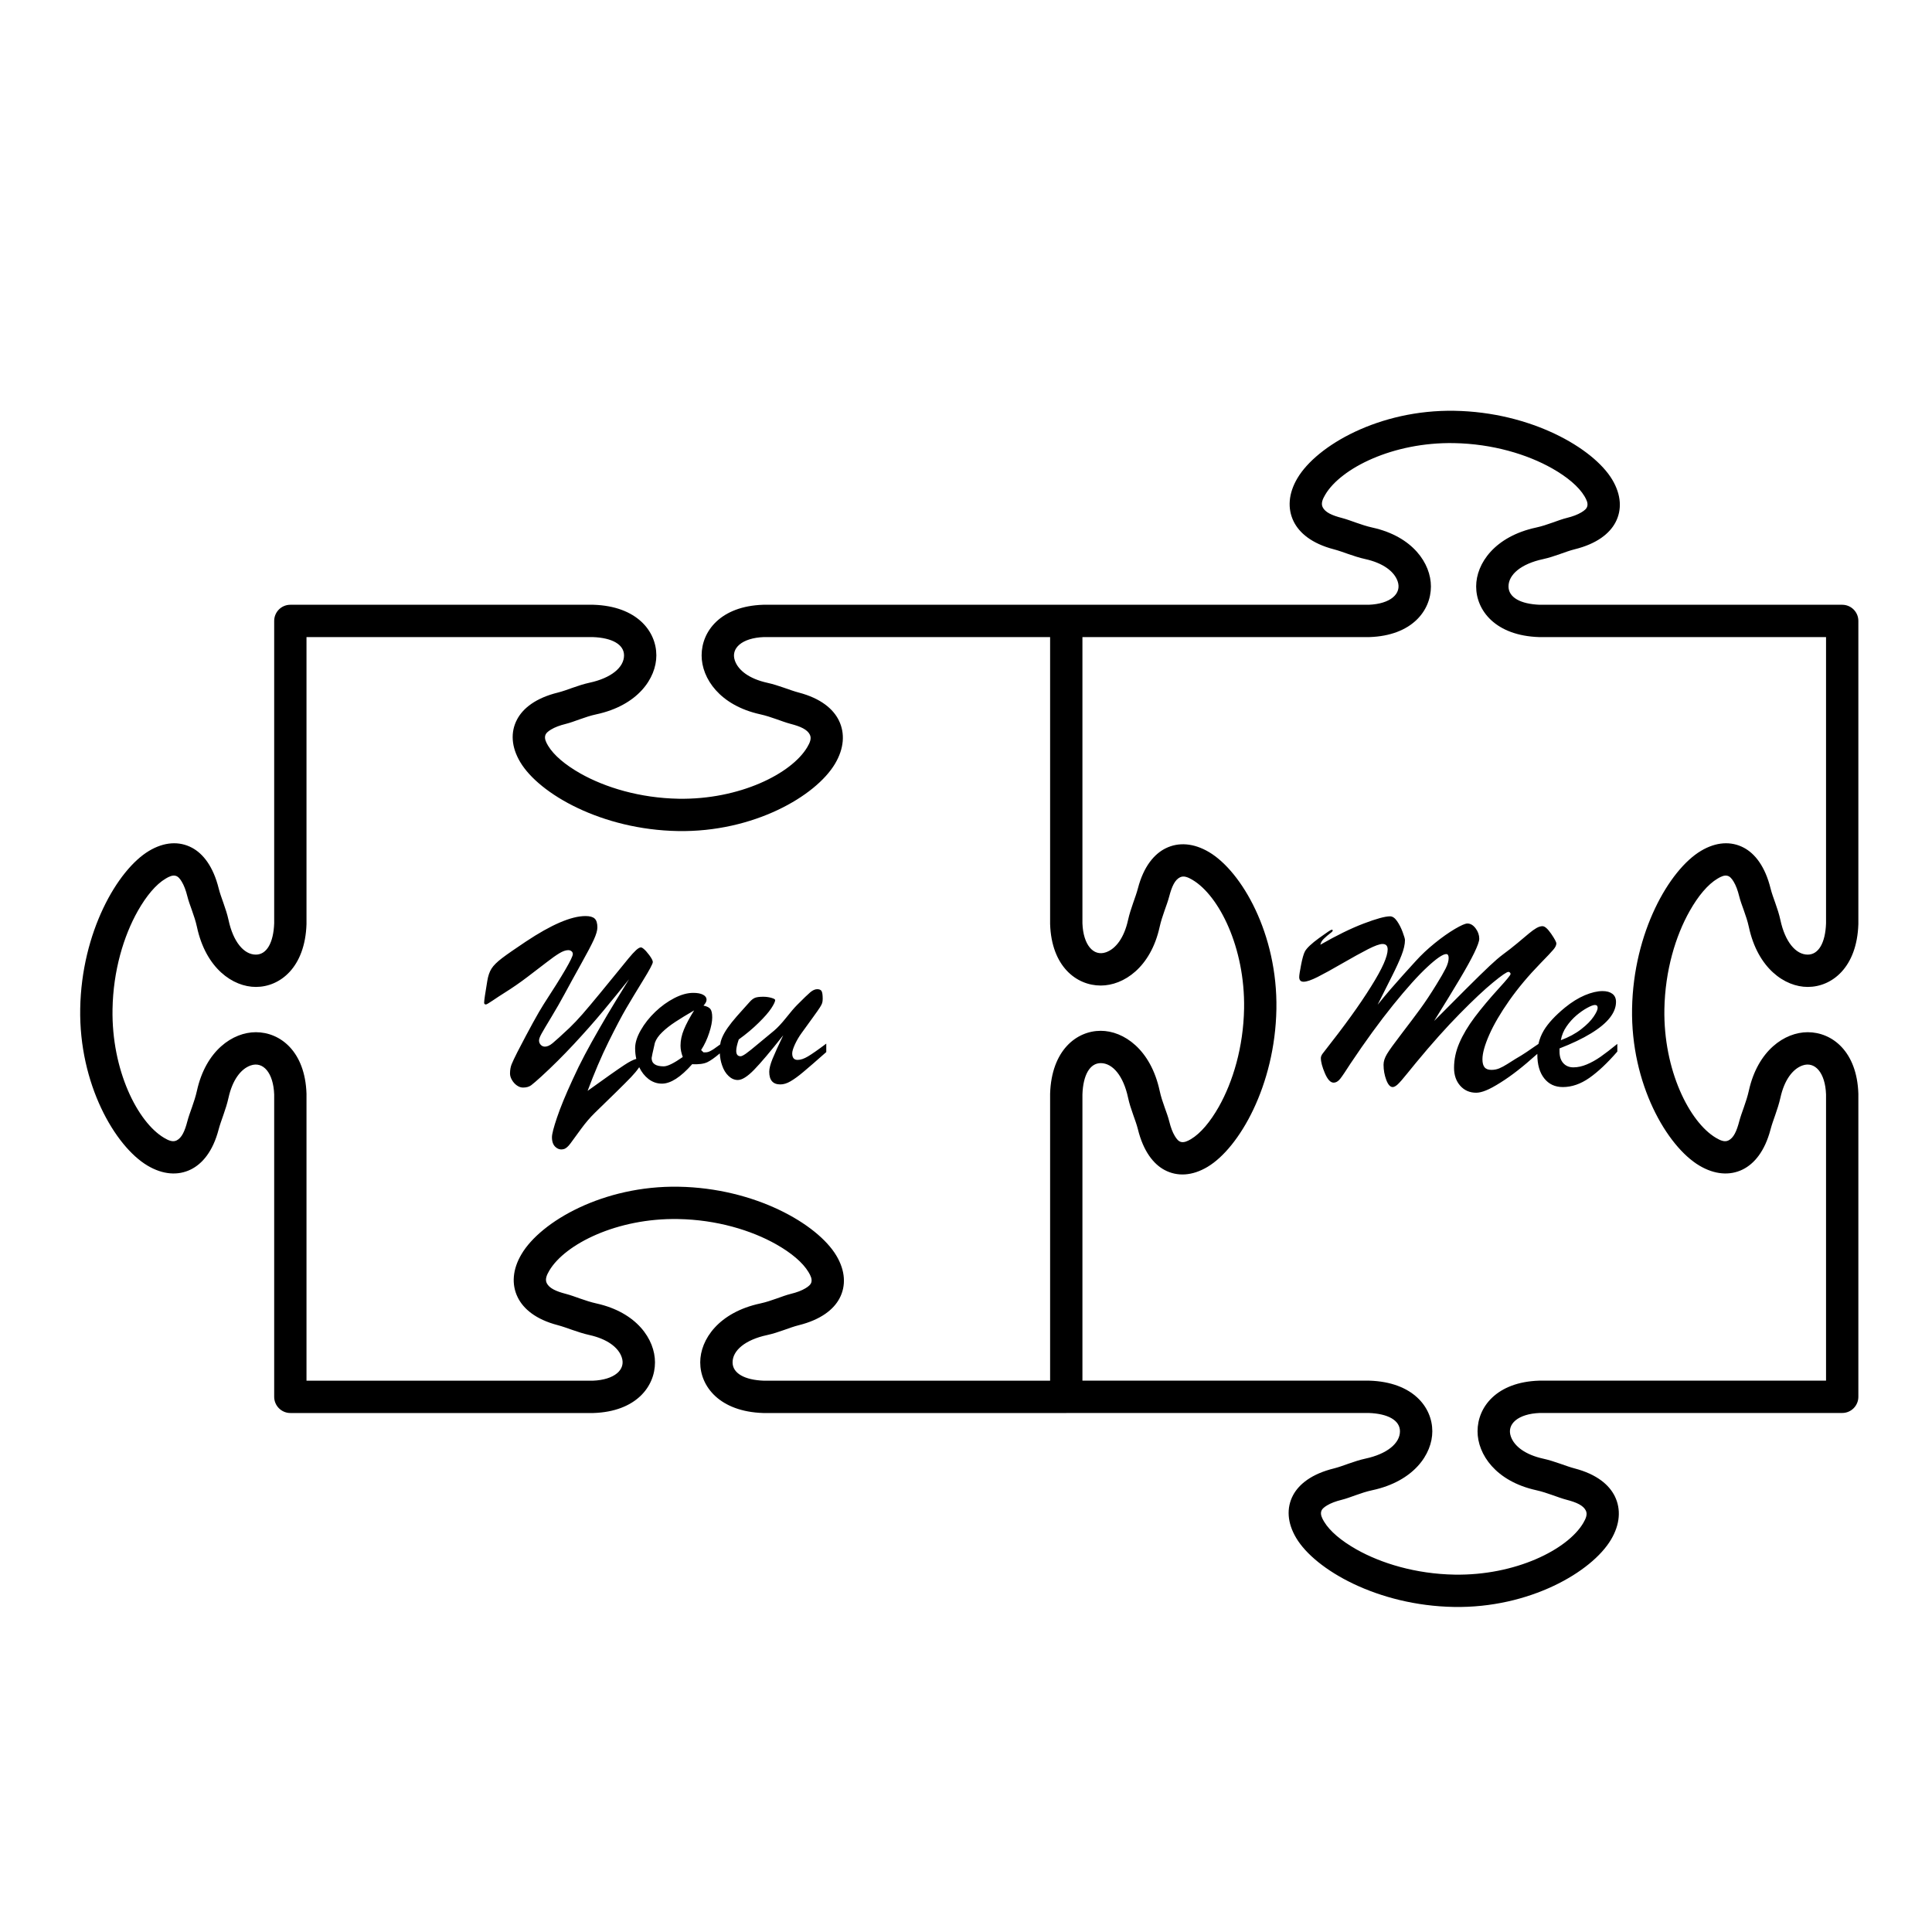 <?xml version="1.0" encoding="UTF-8" standalone="no"?>
<!DOCTYPE svg PUBLIC "-//W3C//DTD SVG 1.1//EN" "http://www.w3.org/Graphics/SVG/1.1/DTD/svg11.dtd">
<svg width="100%" height="100%" viewBox="0 0 500 500" version="1.1" xmlns="http://www.w3.org/2000/svg" xmlns:xlink="http://www.w3.org/1999/xlink" xml:space="preserve" xmlns:serif="http://www.serif.com/" style="fill-rule:evenodd;clip-rule:evenodd;stroke-linejoin:round;stroke-miterlimit:2;">
    <g transform="matrix(1,0,0,1,-1686.24,-2252.51)">
        <g transform="matrix(1,0,0,1,1686.24,2252.51)">
            <rect id="g20" x="0" y="0" width="500" height="500" style="fill:none;"/>
            <g id="g201" serif:id="g20">
                <g transform="matrix(1.004,0,0,1.004,-1688.11,-2241.39)">
                    <path d="M1753.28,2595.46C1752.53,2594.71 1752.06,2593.67 1752.06,2592.51C1752.06,2592.51 1752.06,2514.59 1752.06,2514.57C1751.85,2508.98 1749.21,2505.98 1746,2507.1C1743.42,2508 1741.29,2510.91 1740.29,2515.41C1739.62,2518.47 1738.36,2521.26 1737.75,2523.57C1736.26,2529.29 1733.51,2532.47 1730.56,2533.92C1727.26,2535.54 1723.36,2535.26 1719.43,2532.93C1711,2527.94 1701.72,2511.82 1702.06,2492.44C1702.4,2472.81 1711.62,2456.68 1719.8,2451.79C1723.73,2449.44 1727.6,2449.24 1730.87,2450.98C1733.69,2452.48 1736.34,2455.74 1737.77,2461.52C1738.34,2463.82 1739.64,2466.59 1740.3,2469.64C1741.5,2475.22 1744.24,2478.53 1747.34,2478.53C1750.13,2478.53 1751.88,2475.48 1752.06,2470.45L1752.06,2392.51C1752.06,2390.22 1753.92,2388.35 1756.22,2388.35L1834.22,2388.35C1834.27,2388.35 1834.31,2388.35 1834.36,2388.35C1845.57,2388.7 1850.57,2395.19 1850.57,2401.4C1850.57,2407.32 1845.77,2414.3 1835.1,2416.59C1832.14,2417.22 1829.45,2418.51 1827.22,2419.06C1825.67,2419.44 1824.41,2419.92 1823.43,2420.51C1822.65,2420.98 1822.08,2421.45 1821.92,2422.1C1821.72,2422.9 1822.11,2423.75 1822.65,2424.66C1824.14,2427.15 1827.1,2429.63 1830.98,2431.83C1837.43,2435.47 1846.36,2438.17 1856.3,2438.35C1872.01,2438.62 1885.42,2431.89 1889.47,2425.06C1890.16,2423.9 1890.62,2422.81 1890.14,2421.84C1889.49,2420.51 1887.76,2419.72 1885.17,2419.05C1882.95,2418.47 1880.27,2417.23 1877.32,2416.58C1866.93,2414.28 1862.24,2407.34 1862.24,2401.4C1862.24,2395.15 1867.15,2388.71 1878.09,2388.35C1878.13,2388.35 1878.18,2388.35 1878.22,2388.35L1956.22,2388.35L1956.24,2388.35C1956.24,2388.35 2034.17,2388.35 2034.18,2388.35C2039.78,2388.14 2042.78,2385.5 2041.65,2382.29C2040.75,2379.71 2037.84,2377.58 2033.34,2376.58C2030.28,2375.91 2027.5,2374.65 2025.19,2374.05C2019.46,2372.55 2016.28,2369.8 2014.84,2366.86C2013.22,2363.55 2013.49,2359.65 2015.82,2355.72C2020.82,2347.29 2036.94,2338.01 2056.31,2338.35C2075.95,2338.69 2092.07,2347.91 2096.97,2356.1C2099.31,2360.03 2099.52,2363.89 2097.78,2367.16C2096.27,2369.98 2093.02,2372.64 2087.24,2374.06C2084.94,2374.63 2082.16,2375.93 2079.12,2376.59C2073.53,2377.79 2070.23,2380.53 2070.23,2383.63C2070.23,2386.43 2073.28,2388.17 2078.31,2388.35L2156.25,2388.35C2158.55,2388.35 2160.41,2390.22 2160.41,2392.51L2160.41,2470.51C2160.41,2470.56 2160.41,2470.6 2160.41,2470.65C2160.06,2481.86 2153.58,2486.86 2147.36,2486.86C2141.45,2486.86 2134.47,2482.07 2132.18,2471.39C2131.54,2468.43 2130.25,2465.74 2129.7,2463.51C2129.32,2461.96 2128.85,2460.7 2128.26,2459.72C2127.78,2458.94 2127.31,2458.37 2126.66,2458.21C2125.86,2458.01 2125.01,2458.4 2124.11,2458.94C2121.61,2460.43 2119.13,2463.39 2116.94,2467.27C2113.29,2473.72 2110.59,2482.65 2110.41,2492.59C2110.14,2508.3 2116.87,2521.71 2123.7,2525.76C2124.86,2526.45 2125.95,2526.91 2126.92,2526.43C2128.26,2525.78 2129.04,2524.05 2129.72,2521.46C2130.3,2519.24 2131.53,2516.56 2132.18,2513.61C2134.48,2503.22 2141.43,2498.53 2147.36,2498.53C2153.61,2498.53 2160.06,2503.44 2160.41,2514.38C2160.41,2514.42 2160.41,2514.47 2160.41,2514.51L2160.41,2592.51C2160.41,2594.81 2158.55,2596.68 2156.25,2596.68L2156.24,2596.68C2156.24,2596.68 2078.31,2596.68 2078.3,2596.68C2072.7,2596.89 2069.7,2599.53 2070.83,2602.74C2071.73,2605.32 2074.64,2607.45 2079.14,2608.45C2082.2,2609.12 2084.99,2610.38 2087.29,2610.98C2093.02,2612.48 2096.2,2615.23 2097.64,2618.17C2099.26,2621.48 2098.99,2625.38 2096.66,2629.31C2091.66,2637.73 2075.54,2647.02 2056.17,2646.68C2036.53,2646.34 2020.41,2637.12 2015.52,2628.93C2013.17,2625 2012.96,2621.14 2014.7,2617.87C2016.21,2615.05 2019.46,2612.39 2025.24,2610.97C2027.54,2610.4 2030.32,2609.1 2033.37,2608.44C2038.95,2607.24 2042.25,2604.49 2042.25,2601.4C2042.25,2598.6 2039.2,2596.85 2034.17,2596.68L1956.5,2596.68C1956.41,2596.69 1956.32,2596.69 1956.23,2596.69L1878.23,2596.69C1878.19,2596.69 1878.14,2596.69 1878.1,2596.69C1866.89,2596.33 1861.88,2589.85 1861.88,2583.64C1861.88,2577.72 1866.68,2570.74 1877.36,2568.45C1880.32,2567.81 1883,2566.53 1885.23,2565.98C1886.79,2565.6 1888.05,2565.12 1889.02,2564.53C1889.8,2564.06 1890.38,2563.58 1890.54,2562.94C1890.73,2562.13 1890.35,2561.29 1889.8,2560.38C1888.31,2557.88 1885.35,2555.41 1881.47,2553.21C1875.03,2549.57 1866.09,2546.86 1856.16,2546.69C1840.44,2546.41 1827.03,2553.14 1822.98,2559.98C1822.3,2561.13 1821.84,2562.22 1822.31,2563.2C1822.97,2564.53 1824.69,2565.32 1827.28,2565.99C1829.51,2566.57 1832.19,2567.8 1835.13,2568.45C1845.53,2570.75 1850.22,2577.7 1850.22,2583.64C1850.22,2589.89 1845.31,2596.33 1834.37,2596.69C1834.32,2596.69 1834.28,2596.69 1834.23,2596.69L1756.23,2596.69C1755.08,2596.69 1754.04,2596.22 1753.28,2595.46ZM1760.39,2396.68L1760.39,2470.51C1760.39,2470.56 1760.39,2470.6 1760.39,2470.65C1760.03,2481.86 1753.55,2486.86 1747.34,2486.86C1741.42,2486.86 1734.44,2482.07 1732.15,2471.39C1731.51,2468.43 1730.23,2465.74 1729.68,2463.51C1729.3,2461.96 1728.82,2460.7 1728.23,2459.72C1727.76,2458.94 1727.28,2458.37 1726.64,2458.21C1725.83,2458.01 1724.99,2458.4 1724.08,2458.94C1721.58,2460.43 1719.11,2463.39 1716.91,2467.27C1713.27,2473.72 1710.56,2482.65 1710.39,2492.59C1710.11,2508.3 1716.84,2521.71 1723.68,2525.76C1724.83,2526.45 1725.92,2526.91 1726.9,2526.43C1728.23,2525.78 1729.02,2524.05 1729.69,2521.46C1730.27,2519.24 1731.5,2516.56 1732.15,2513.61C1734.45,2503.22 1741.4,2498.53 1747.34,2498.53C1753.59,2498.53 1760.03,2503.44 1760.39,2514.38C1760.39,2514.42 1760.39,2514.47 1760.39,2514.51L1760.39,2588.36C1776.53,2588.36 1834.16,2588.36 1834.18,2588.36C1839.77,2588.15 1842.77,2585.51 1841.64,2582.3C1840.75,2579.72 1837.83,2577.59 1833.33,2576.59C1830.28,2575.91 1827.49,2574.66 1825.18,2574.05C1819.45,2572.56 1816.27,2569.81 1814.83,2566.86C1813.21,2563.56 1813.48,2559.66 1815.82,2555.73C1820.81,2547.3 1836.93,2538.02 1856.31,2538.36C1875.94,2538.7 1892.06,2547.92 1896.96,2556.1C1899.31,2560.03 1899.51,2563.9 1897.77,2567.17C1896.26,2569.99 1893.01,2572.64 1887.23,2574.07C1884.93,2574.64 1882.16,2575.94 1879.11,2576.6C1873.52,2577.8 1870.22,2580.54 1870.22,2583.64C1870.22,2586.43 1873.27,2588.18 1878.3,2588.36L1952.07,2588.36L1952.07,2514.51C1952.07,2514.47 1952.07,2514.43 1952.07,2514.38C1952.42,2503.17 1958.9,2498.17 1965.12,2498.17C1971.03,2498.17 1978.01,2502.96 1980.31,2513.64C1980.94,2516.6 1982.23,2519.28 1982.78,2521.52C1983.16,2523.07 1983.63,2524.33 1984.22,2525.3C1984.7,2526.09 1985.17,2526.66 1985.82,2526.82C1986.62,2527.01 1987.47,2526.63 1988.38,2526.09C1990.87,2524.6 1993.35,2521.64 1995.55,2517.76C1999.19,2511.31 2001.89,2502.38 2002.07,2492.44C2002.34,2476.73 1995.61,2463.32 1988.78,2459.27C1987.62,2458.58 1986.53,2458.12 1985.56,2458.6C1984.22,2459.25 1983.44,2460.98 1982.76,2463.57C1982.18,2465.79 1980.95,2468.47 1980.3,2471.41C1978,2481.81 1971.05,2486.5 1965.12,2486.5C1958.87,2486.5 1952.42,2481.59 1952.07,2470.65C1952.07,2470.61 1952.07,2470.56 1952.07,2470.51L1952.07,2396.68C1935.92,2396.68 1878.29,2396.68 1878.28,2396.68C1872.69,2396.89 1869.69,2399.53 1870.81,2402.74C1871.71,2405.32 1874.62,2407.45 1879.12,2408.45C1882.18,2409.12 1884.97,2410.38 1887.28,2410.98C1893,2412.48 1896.18,2415.23 1897.62,2418.17C1899.24,2421.48 1898.97,2425.38 1896.64,2429.31C1891.65,2437.73 1875.53,2447.02 1856.15,2446.68C1836.52,2446.34 1820.39,2437.12 1815.5,2428.93C1813.15,2425 1812.94,2421.14 1814.69,2417.87C1816.19,2415.05 1819.44,2412.39 1825.23,2410.97C1827.53,2410.4 1830.3,2409.1 1833.35,2408.44C1838.93,2407.24 1842.24,2404.49 1842.24,2401.4C1842.24,2398.6 1839.19,2396.85 1834.15,2396.68L1760.39,2396.68ZM2152.08,2396.68L2078.24,2396.68C2078.2,2396.68 2078.15,2396.68 2078.11,2396.68C2066.9,2396.32 2061.89,2389.84 2061.89,2383.63C2061.89,2377.71 2066.69,2370.73 2077.37,2368.44C2080.32,2367.8 2083.01,2366.52 2085.24,2365.97C2086.79,2365.59 2088.05,2365.11 2089.03,2364.52C2089.81,2364.05 2090.39,2363.58 2090.54,2362.93C2090.74,2362.12 2090.35,2361.28 2089.81,2360.37C2088.32,2357.88 2085.36,2355.4 2081.48,2353.2C2075.04,2349.56 2066.1,2346.86 2056.17,2346.68C2040.45,2346.4 2027.04,2353.13 2022.99,2359.97C2022.31,2361.12 2021.85,2362.22 2022.32,2363.19C2022.97,2364.52 2024.7,2365.31 2027.29,2365.98C2029.52,2366.56 2032.2,2367.8 2035.14,2368.45C2045.54,2370.74 2050.23,2377.69 2050.23,2383.63C2050.23,2389.88 2045.32,2396.32 2034.38,2396.68C2034.33,2396.68 2034.29,2396.68 2034.24,2396.68L1960.4,2396.68C1960.4,2412.84 1960.4,2470.45 1960.4,2470.46C1960.61,2476.05 1963.25,2479.05 1966.46,2477.93C1969.04,2477.03 1971.17,2474.12 1972.16,2469.61C1972.84,2466.56 1974.1,2463.77 1974.7,2461.46C1976.19,2455.74 1978.95,2452.55 1981.89,2451.11C1985.19,2449.49 1989.09,2449.77 1993.03,2452.1C2001.45,2457.09 2010.74,2473.21 2010.4,2492.59C2010.05,2512.22 2000.84,2528.35 1992.65,2533.24C1988.72,2535.59 1984.85,2535.79 1981.58,2534.05C1978.76,2532.55 1976.11,2529.29 1974.69,2523.51C1974.12,2521.21 1972.81,2518.44 1972.16,2515.39C1970.96,2509.8 1968.21,2506.5 1965.12,2506.5C1962.32,2506.5 1960.57,2509.55 1960.4,2514.58L1960.4,2588.35L2034.24,2588.35C2034.28,2588.35 2034.33,2588.35 2034.37,2588.35C2045.58,2588.7 2050.59,2595.19 2050.59,2601.4C2050.59,2607.32 2045.79,2614.3 2035.12,2616.59C2032.15,2617.22 2029.47,2618.51 2027.24,2619.06C2025.69,2619.44 2024.43,2619.92 2023.45,2620.51C2022.67,2620.98 2022.1,2621.45 2021.94,2622.1C2021.74,2622.9 2022.13,2623.75 2022.67,2624.66C2024.16,2627.15 2027.12,2629.63 2031,2631.83C2037.44,2635.47 2046.38,2638.17 2056.31,2638.35C2072.03,2638.62 2085.44,2631.89 2089.49,2625.06C2090.17,2623.9 2090.64,2622.81 2090.16,2621.84C2089.51,2620.51 2087.78,2619.72 2085.19,2619.05C2082.96,2618.47 2080.28,2617.23 2077.34,2616.58C2066.95,2614.28 2062.25,2607.34 2062.25,2601.4C2062.25,2595.15 2067.16,2588.71 2078.1,2588.35C2078.15,2588.35 2078.2,2588.35 2078.24,2588.35L2152.08,2588.35C2152.08,2572.19 2152.08,2514.58 2152.08,2514.57C2151.88,2508.98 2149.23,2505.98 2146.02,2507.1C2143.45,2508 2141.31,2510.91 2140.32,2515.41C2139.64,2518.47 2138.38,2521.26 2137.78,2523.57C2136.28,2529.29 2133.53,2532.47 2130.59,2533.92C2127.29,2535.54 2123.39,2535.26 2119.45,2532.93C2111.03,2527.94 2101.74,2511.82 2102.08,2492.44C2102.43,2472.81 2111.64,2456.68 2119.83,2451.79C2123.76,2449.44 2127.63,2449.24 2130.9,2450.98C2133.72,2452.48 2136.37,2455.74 2137.79,2461.52C2138.36,2463.82 2139.67,2466.59 2140.32,2469.64C2141.52,2475.22 2144.27,2478.53 2147.36,2478.53C2150.16,2478.53 2151.91,2475.48 2152.08,2470.45L2152.08,2396.68ZM1846.15,2507.55C1846.12,2507.6 1846.09,2507.65 1846.05,2507.7C1845.55,2508.43 1844.88,2509.24 1844.05,2510.11C1843.21,2510.99 1841.94,2512.26 1840.25,2513.92C1838.56,2515.58 1836.72,2517.38 1834.72,2519.31C1833.5,2520.5 1832.31,2521.89 1831.15,2523.48C1829.99,2525.06 1829.1,2526.29 1828.46,2527.16C1827.83,2528.02 1827.25,2528.52 1826.73,2528.65C1825.96,2528.87 1825.25,2528.71 1824.62,2528.16C1823.98,2527.62 1823.66,2526.76 1823.66,2525.59C1823.66,2524.77 1824.1,2523.07 1824.98,2520.48C1825.85,2517.9 1827.17,2514.69 1828.94,2510.85C1829.98,2508.55 1831.05,2506.37 1832.14,2504.32C1833.23,2502.27 1834.48,2500.01 1835.9,2497.55C1837.31,2495.09 1838.7,2492.75 1840.06,2490.53C1841.42,2488.32 1842.58,2486.43 1843.54,2484.87C1841.27,2487.71 1839.02,2490.47 1836.78,2493.16C1834.55,2495.84 1832.05,2498.66 1829.3,2501.62C1826.54,2504.58 1823.76,2507.35 1820.94,2509.93C1819.72,2511.04 1818.84,2511.8 1818.31,2512.2C1817.77,2512.6 1817.08,2512.8 1816.21,2512.8C1815.67,2512.8 1815.14,2512.62 1814.63,2512.26C1814.12,2511.91 1813.7,2511.44 1813.36,2510.86C1813.02,2510.29 1812.85,2509.73 1812.85,2509.19C1812.85,2508.28 1812.99,2507.47 1813.27,2506.78C1813.55,2506.08 1814.05,2505.04 1814.75,2503.65C1817.84,2497.68 1820.08,2493.59 1821.49,2491.38C1826.52,2483.66 1829.04,2479.33 1829.04,2478.39C1829.04,2478.09 1828.93,2477.84 1828.7,2477.66C1828.47,2477.47 1828.19,2477.38 1827.85,2477.38C1827.22,2477.38 1826.45,2477.65 1825.57,2478.18C1824.69,2478.71 1823.57,2479.5 1822.24,2480.54C1820.9,2481.58 1819.27,2482.83 1817.35,2484.28C1815.44,2485.74 1813.42,2487.13 1811.31,2488.45C1810.48,2488.97 1809.53,2489.59 1808.47,2490.31C1807.42,2491.02 1806.81,2491.38 1806.65,2491.38C1806.34,2491.38 1806.18,2491.23 1806.18,2490.93C1806.18,2490.64 1806.25,2490.05 1806.38,2489.13L1806.99,2485.33C1807.2,2484.02 1807.56,2482.96 1808.08,2482.14C1808.6,2481.31 1809.52,2480.41 1810.82,2479.42C1812.12,2478.43 1814.15,2477.03 1816.89,2475.2C1823.5,2470.8 1828.63,2468.59 1832.31,2468.59C1833.42,2468.59 1834.21,2468.81 1834.67,2469.24C1835.14,2469.68 1835.37,2470.44 1835.37,2471.52C1835.37,2472.28 1835.07,2473.33 1834.47,2474.65C1833.87,2475.97 1832.77,2478.07 1831.17,2480.93C1829.57,2483.8 1828.16,2486.37 1826.93,2488.65C1825.93,2490.51 1824.8,2492.49 1823.53,2494.59C1822.26,2496.68 1821.41,2498.12 1820.98,2498.9C1820.55,2499.68 1820.33,2500.27 1820.33,2500.66C1820.33,2501.09 1820.48,2501.47 1820.77,2501.78C1821.07,2502.1 1821.43,2502.25 1821.86,2502.25C1822.45,2502.25 1823.12,2501.95 1823.85,2501.34C1824.59,2500.73 1826.04,2499.42 1828.19,2497.4C1829.23,2496.4 1830.35,2495.22 1831.54,2493.86C1832.73,2492.49 1834.21,2490.73 1835.98,2488.58C1837.75,2486.43 1839.38,2484.44 1840.88,2482.59C1841.81,2481.44 1842.65,2480.41 1843.4,2479.5C1844.15,2478.59 1844.79,2477.89 1845.32,2477.4C1845.85,2476.91 1846.28,2476.67 1846.6,2476.67C1846.87,2476.67 1847.31,2476.99 1847.92,2477.64L1848.74,2478.65C1849.35,2479.48 1849.66,2480.07 1849.66,2480.44C1849.66,2480.88 1848.81,2482.47 1847.12,2485.21C1845.43,2487.96 1844,2490.33 1842.82,2492.34C1841.64,2494.35 1840.12,2497.24 1838.24,2501.03C1836.37,2504.82 1834.58,2509.02 1832.85,2513.65C1837.46,2510.33 1840.61,2508.11 1842.31,2506.99C1843.61,2506.13 1844.64,2505.61 1845.4,2505.41C1845.2,2504.54 1845.1,2503.62 1845.1,2502.64C1845.1,2501.26 1845.58,2499.71 1846.55,2498.02C1847.51,2496.33 1848.76,2494.75 1850.29,2493.28C1851.82,2491.82 1853.46,2490.64 1855.2,2489.74C1856.95,2488.84 1858.57,2488.39 1860.07,2488.39C1861.14,2488.39 1861.98,2488.54 1862.59,2488.86C1863.2,2489.17 1863.51,2489.61 1863.51,2490.18C1863.51,2490.61 1863.25,2491.11 1862.72,2491.67C1863.59,2491.85 1864.18,2492.14 1864.49,2492.54C1864.81,2492.94 1864.97,2493.67 1864.97,2494.73C1864.97,2495.78 1864.72,2497.09 1864.2,2498.67C1863.69,2500.26 1863,2501.74 1862.11,2503.13L1862.72,2503.72L1863.24,2503.72C1863.62,2503.72 1864,2503.63 1864.37,2503.44C1864.75,2503.26 1865.08,2503.06 1865.38,2502.86C1865.64,2502.67 1866.19,2502.28 1867.03,2501.68C1867.06,2501.44 1867.11,2501.21 1867.16,2500.98C1867.34,2500.29 1867.66,2499.52 1868.13,2498.69C1868.61,2497.85 1869.24,2496.95 1870.02,2495.97C1870.81,2494.99 1871.76,2493.89 1872.9,2492.65C1873.58,2491.89 1874.15,2491.25 1874.62,2490.73C1875.08,2490.21 1875.53,2489.86 1875.98,2489.67C1876.42,2489.49 1877.14,2489.39 1878.14,2489.39C1878.86,2489.39 1879.56,2489.49 1880.21,2489.67C1880.87,2489.86 1881.2,2490.05 1881.2,2490.24C1881.2,2490.63 1880.87,2491.34 1880.2,2492.36C1879.53,2493.38 1878.45,2494.62 1876.96,2496.08C1875.48,2497.55 1873.76,2498.99 1871.81,2500.4C1871.38,2501.68 1871.16,2502.65 1871.16,2503.33C1871.16,2504.26 1871.54,2504.73 1872.29,2504.73C1872.56,2504.73 1873.01,2504.5 1873.65,2504.06C1874.28,2503.62 1875.35,2502.76 1876.86,2501.49C1878.37,2500.22 1879.73,2499.1 1880.93,2498.12C1881.81,2497.38 1882.84,2496.28 1884.01,2494.82C1885.17,2493.35 1886.12,2492.25 1886.85,2491.51C1888.53,2489.82 1889.67,2488.72 1890.28,2488.21C1890.9,2487.7 1891.49,2487.44 1892.05,2487.44C1892.6,2487.44 1892.97,2487.61 1893.16,2487.93C1893.35,2488.26 1893.45,2488.92 1893.45,2489.92C1893.45,2490.37 1893.4,2490.74 1893.31,2491.02C1893.22,2491.3 1893.03,2491.67 1892.75,2492.11C1892.47,2492.56 1891.89,2493.38 1891.03,2494.57C1890.17,2495.76 1889.15,2497.18 1887.97,2498.8C1887.34,2499.67 1886.78,2500.62 1886.3,2501.65C1885.83,2502.68 1885.59,2503.46 1885.59,2503.98C1885.59,2505.11 1886.05,2505.67 1886.98,2505.67C1887.76,2505.67 1888.65,2505.37 1889.67,2504.76C1890.69,2504.15 1892.26,2503.06 1894.37,2501.47L1894.37,2503.65C1891.71,2506 1889.75,2507.7 1888.48,2508.76C1887.21,2509.83 1886.11,2510.63 1885.18,2511.17C1884.25,2511.72 1883.37,2511.99 1882.53,2511.99C1880.62,2511.99 1879.67,2510.9 1879.67,2508.73C1879.67,2507.91 1879.95,2506.79 1880.52,2505.39C1881.09,2503.99 1882.01,2501.97 1883.28,2499.32C1879.99,2503.49 1877.49,2506.45 1875.77,2508.21C1874.06,2509.97 1872.66,2510.85 1871.57,2510.85C1870.71,2510.85 1869.91,2510.51 1869.19,2509.82C1868.46,2509.14 1867.9,2508.22 1867.51,2507.05C1867.17,2506.09 1866.98,2505.07 1866.93,2503.99C1865.61,2505.11 1864.54,2505.86 1863.71,2506.26C1862.8,2506.69 1861.5,2506.86 1859.8,2506.78C1856.85,2510.12 1854.25,2511.79 1852.01,2511.79C1850.74,2511.79 1849.58,2511.39 1848.54,2510.59C1847.56,2509.83 1846.76,2508.82 1846.15,2507.55ZM1860.31,2492.91C1858.43,2494 1856.82,2494.98 1855.48,2495.86C1854.14,2496.74 1853.01,2497.62 1852.08,2498.53C1851.14,2499.43 1850.52,2500.33 1850.2,2501.24C1849.64,2503.67 1849.35,2504.99 1849.35,2505.18C1849.35,2506.62 1850.4,2507.33 1852.48,2507.33C1853.46,2507.33 1855.09,2506.53 1857.38,2504.92C1857,2503.9 1856.8,2502.93 1856.8,2501.99C1856.8,2500.62 1857.1,2499.23 1857.69,2497.81C1858.28,2496.39 1859.15,2494.76 1860.31,2492.91ZM2077.66,2504.11C2075.73,2505.83 2074.07,2507.24 2072.68,2508.32C2071.17,2509.51 2069.67,2510.57 2068.17,2511.51C2066.67,2512.46 2065.43,2513.13 2064.44,2513.53C2063.46,2513.93 2062.61,2514.13 2061.91,2514.13C2060.23,2514.13 2058.86,2513.54 2057.79,2512.34C2056.73,2511.15 2056.19,2509.61 2056.19,2507.72C2056.19,2505.55 2056.65,2503.4 2057.57,2501.28C2058.49,2499.15 2059.8,2496.95 2061.5,2494.68C2063.2,2492.42 2065.33,2489.87 2067.9,2487.05C2069.8,2484.97 2070.76,2483.8 2070.76,2483.53C2070.76,2483.38 2070.7,2483.25 2070.59,2483.14C2070.47,2483.04 2070.35,2482.98 2070.21,2482.98C2069.78,2482.98 2068.45,2483.89 2066.23,2485.72C2064.01,2487.54 2061.15,2490.22 2057.67,2493.76C2054.19,2497.29 2050.43,2501.5 2046.39,2506.39C2046.17,2506.65 2045.45,2507.53 2044.23,2509.04C2043.02,2510.55 2042.16,2511.53 2041.66,2511.99C2041.16,2512.44 2040.73,2512.67 2040.37,2512.67C2039.74,2512.67 2039.19,2512.06 2038.72,2510.83C2038.26,2509.6 2038.02,2508.3 2038.02,2506.91C2038.02,2506.06 2038.31,2505.15 2038.89,2504.17C2039.47,2503.2 2040.73,2501.45 2042.67,2498.92C2044.61,2496.39 2046.21,2494.26 2047.48,2492.52C2048.75,2490.78 2050.15,2488.68 2051.67,2486.2C2052.73,2484.49 2053.52,2483.12 2054.03,2482.1C2054.54,2481.08 2054.8,2480.18 2054.8,2479.4C2054.8,2478.73 2054.59,2478.39 2054.18,2478.39C2053.32,2478.39 2051.7,2479.49 2049.32,2481.7C2046.94,2483.9 2044,2487.17 2040.49,2491.51C2036.99,2495.85 2033.33,2500.88 2029.52,2506.58C2028.27,2508.53 2027.39,2509.85 2026.86,2510.52C2026.34,2511.19 2025.76,2511.53 2025.13,2511.53C2024.34,2511.53 2023.59,2510.72 2022.9,2509.11C2022.21,2507.49 2021.86,2506.18 2021.86,2505.18C2021.86,2504.86 2022,2504.5 2022.27,2504.11C2025.27,2500.29 2027.73,2497.05 2029.65,2494.38C2031.58,2491.71 2033.29,2489.17 2034.79,2486.77C2036.29,2484.38 2037.38,2482.4 2038.06,2480.85C2038.74,2479.3 2039.08,2478.08 2039.08,2477.19C2039.08,2476.26 2038.64,2475.79 2037.75,2475.79C2037.03,2475.79 2035.79,2476.23 2034.04,2477.12C2032.3,2478.01 2030.09,2479.23 2027.42,2480.77C2024.76,2482.31 2022.62,2483.49 2021.01,2484.3C2019.4,2485.11 2018.2,2485.52 2017.4,2485.52C2016.66,2485.52 2016.28,2485.12 2016.28,2484.32C2016.28,2483.86 2016.44,2482.81 2016.76,2481.18C2017.08,2479.54 2017.4,2478.38 2017.75,2477.71C2018.22,2476.84 2019.44,2475.69 2021.4,2474.26C2023.37,2472.83 2024.45,2472.11 2024.65,2472.11C2024.83,2472.11 2024.92,2472.19 2024.92,2472.34C2024.92,2472.42 2024.83,2472.55 2024.65,2472.73C2023.72,2473.44 2023.03,2474.03 2022.58,2474.49C2022.12,2474.94 2021.84,2475.44 2021.73,2475.98C2025.88,2473.6 2029.59,2471.78 2032.87,2470.53C2036.15,2469.28 2038.42,2468.66 2039.69,2468.66C2040.33,2468.66 2040.93,2469.07 2041.49,2469.88C2042.06,2470.69 2042.54,2471.64 2042.94,2472.71C2043.34,2473.79 2043.54,2474.47 2043.54,2474.78C2043.54,2475.89 2043.24,2477.19 2042.65,2478.7C2042.06,2480.21 2041.26,2481.96 2040.25,2483.96C2039.24,2485.95 2037.99,2488.45 2036.49,2491.45C2037.67,2489.99 2038.8,2488.65 2039.86,2487.41C2040.93,2486.17 2041.99,2484.97 2043.04,2483.8C2044.1,2482.62 2045.17,2481.44 2046.26,2480.25C2047.73,2478.62 2049.39,2477.06 2051.22,2475.58C2053.06,2474.09 2054.78,2472.88 2056.38,2471.93C2057.98,2470.99 2059.06,2470.51 2059.63,2470.51C2060.42,2470.51 2061.13,2470.93 2061.76,2471.77C2062.38,2472.6 2062.69,2473.5 2062.69,2474.45C2062.69,2475.08 2062.26,2476.29 2061.4,2478.07C2060.54,2479.85 2059.28,2482.12 2057.62,2484.9C2055.97,2487.68 2053.78,2491.26 2051.05,2495.64C2053.64,2493.02 2056.33,2490.32 2059.12,2487.54C2061.91,2484.76 2063.98,2482.73 2065.35,2481.45C2066.71,2480.17 2067.84,2479.2 2068.75,2478.52C2069.99,2477.61 2071.25,2476.63 2072.51,2475.58C2073.77,2474.52 2074.76,2473.69 2075.48,2473.09C2076.21,2472.48 2076.86,2472.01 2077.42,2471.69C2077.99,2471.36 2078.51,2471.2 2078.99,2471.2C2079.58,2471.2 2080.32,2471.85 2081.22,2473.15C2082.11,2474.45 2082.56,2475.29 2082.56,2475.66C2082.56,2476.11 2082.3,2476.66 2081.76,2477.28C2081.23,2477.91 2080.12,2479.09 2078.44,2480.8C2075.36,2483.97 2072.68,2487.16 2070.41,2490.39C2068.15,2493.61 2066.43,2496.55 2065.26,2499.21C2064.09,2501.87 2063.51,2503.97 2063.51,2505.51C2063.51,2506.46 2063.7,2507.16 2064.07,2507.59C2064.44,2508.03 2065.03,2508.24 2065.82,2508.24C2066.55,2508.24 2067.22,2508.11 2067.85,2507.85C2068.47,2507.59 2069.16,2507.22 2069.92,2506.74C2070.68,2506.27 2071.4,2505.81 2072.08,2505.38C2073.03,2504.84 2073.97,2504.26 2074.89,2503.64C2075.81,2503.02 2076.52,2502.53 2077.03,2502.17C2077.41,2501.91 2077.71,2501.7 2077.95,2501.55C2078.22,2500.32 2078.68,2499.16 2079.33,2498.07C2080.44,2496.22 2082.26,2494.26 2084.77,2492.19C2086.5,2490.78 2088.21,2489.72 2089.91,2489C2091.61,2488.29 2093.13,2487.93 2094.47,2487.93C2095.54,2487.93 2096.38,2488.16 2097,2488.63C2097.63,2489.1 2097.94,2489.8 2097.94,2490.73C2097.94,2492.1 2097.41,2493.46 2096.34,2494.82C2095.28,2496.17 2093.65,2497.52 2091.46,2498.85C2089.27,2500.19 2086.58,2501.47 2083.38,2502.71L2083.38,2503.52C2083.38,2504.8 2083.71,2505.8 2084.36,2506.52C2085.02,2507.23 2085.88,2507.59 2086.95,2507.59C2088.06,2507.59 2089.21,2507.34 2090.4,2506.84C2091.6,2506.34 2092.78,2505.68 2093.96,2504.86C2095.14,2504.03 2096.58,2502.93 2098.28,2501.54L2098.28,2503.52C2095.72,2506.47 2093.31,2508.74 2091.07,2510.31C2088.82,2511.88 2086.54,2512.67 2084.23,2512.67C2082.21,2512.67 2080.61,2511.92 2079.43,2510.42C2078.25,2508.93 2077.66,2506.88 2077.66,2504.27C2077.66,2504.22 2077.66,2504.16 2077.66,2504.11ZM2083.72,2500.59C2085.76,2499.83 2087.51,2498.89 2088.96,2497.76C2090.41,2496.63 2091.48,2495.55 2092.17,2494.52C2092.87,2493.49 2093.21,2492.74 2093.21,2492.26C2093.21,2491.76 2092.97,2491.51 2092.5,2491.51C2092.09,2491.51 2091.42,2491.76 2090.51,2492.26C2089.59,2492.76 2088.66,2493.41 2087.72,2494.21C2086.78,2495.02 2085.93,2495.96 2085.18,2497.05C2084.43,2498.13 2083.95,2499.31 2083.72,2500.59Z"/>
                </g>
            </g>
        </g>
    </g>
</svg>
